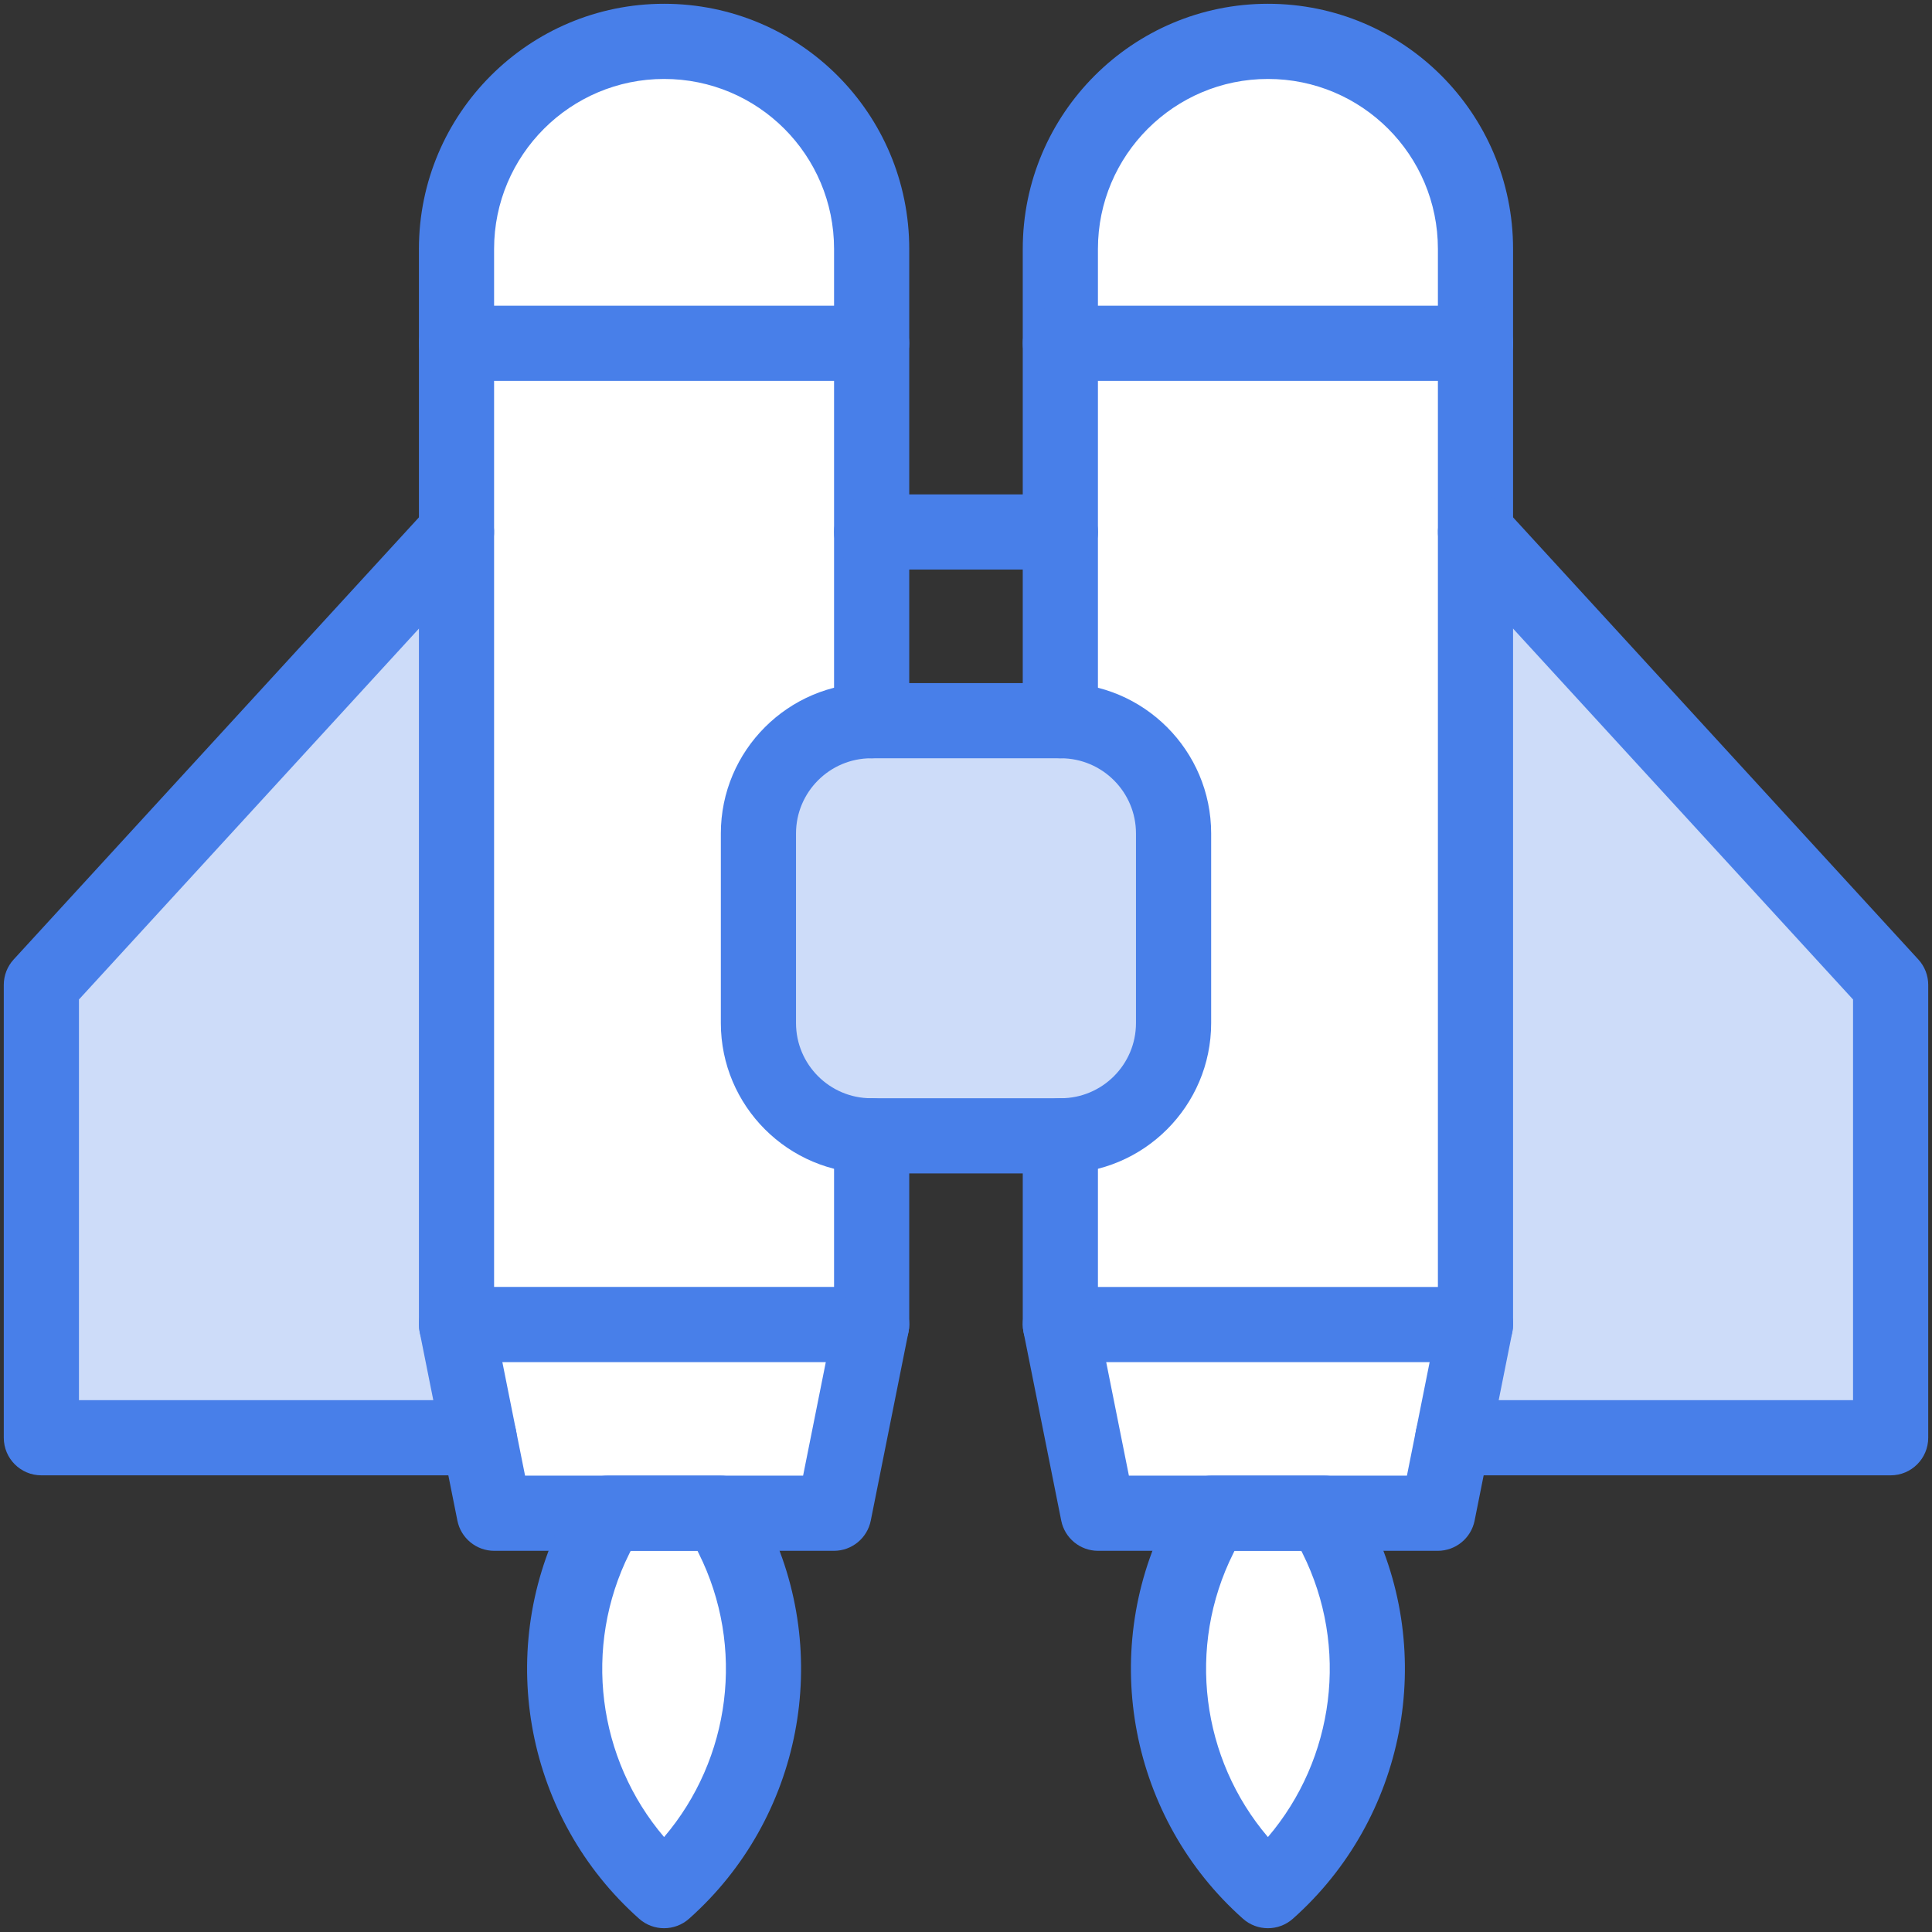 <svg xml:space="preserve" style="enable-background:new 0 0 512 512;" viewBox="0 0 512 512" version="1.1" xmlns:xlink="http://www.w3.org/1999/xlink" xmlns="http://www.w3.org/2000/svg"><rect x="0" y="0" width="512" height="512" fill="#333333" stroke="none"/><g id="_x31_3_Jetpack_x2C__Futuristic_x2C__Future_x2C__Transportation_x2C__Electronics"><g><g><g><polygon points="501.037,261 501.037,381.019 385.023,381.019 391.019,351.017 391.019,140.982" style="fill:#CDDCF9;"></polygon><path d="M391.019,351.017H281.002v-50.013h0.12c16.505,0,29.883-13.377,29.883-29.883v-50.253      c0-16.495-13.377-29.883-29.883-29.883h-0.12c0-9.686,0-88.512,0-100.007h110.018      C391.019,115.099,391.019,320.684,391.019,351.017z" style="fill:#FFFFFF;"></path><path d="M391.019,65.967v25.012H281.002V65.967c0-30.381,24.623-55.004,55.014-55.004      C366.38,10.963,391.019,35.583,391.019,65.967z" style="fill:#FFFFFF;"></path><path d="M391.019,351.017c-0.659,3.295,2.965-14.825-10.001,50.004c-9.331,0-80.519,0-90.016,0      l-10.001-50.004H391.019z" style="fill:#FFFFFF;"></path><path d="M354.085,407.176c15.902,31.777,8.486,70.244-18.069,93.861      c-26.556-23.607-33.967-62.086-18.079-93.861l3.078-6.156h30.002L354.085,407.176z" style="fill:#FFFFFF;"></path><path d="M311.004,220.868v50.253c0,16.505-13.377,29.883-29.883,29.883c-21.985,0-28.34,0-50.243,0      c-16.505,0-29.883-13.377-29.883-29.883v-50.253c0-16.495,13.377-29.883,29.883-29.883c17.082,0,32.511,0,50.243,0      C297.626,190.985,311.004,204.373,311.004,220.868z" style="fill:#CDDCF9;"></path><path d="M230.998,301.003v50.013H120.981c0-7.313,0-258.487,0-260.038h110.018c0,27.1,0,84.042,0,100.007      h-0.12c-16.505,0-29.883,13.387-29.883,29.883v50.253c0,16.505,13.377,29.883,29.883,29.883H230.998z" style="fill:#FFFFFF;"></path><path d="M230.998,65.967v25.012H120.981V65.967c0-30.381,24.623-55.004,55.004-55.004      c15.2,0,28.946,6.166,38.897,16.117S230.998,50.776,230.998,65.967z" style="fill:#FFFFFF;"></path><path d="M230.998,351.017l-10.001,50.004c-9.524,0-80.669,0-90.016,0      c-12.966-64.829-9.342-46.708-10.001-50.004H230.998z" style="fill:#FFFFFF;"></path><path d="M194.063,407.176c15.876,31.78,8.489,70.245-18.079,93.861      c-26.546-23.607-33.967-62.086-18.069-93.861l3.068-6.156h30.002L194.063,407.176z" style="fill:#FFFFFF;"></path><polygon points="120.981,351.017 126.977,381.019 10.963,381.019 10.963,261 120.981,140.982" style="fill:#CDDCF9;"></polygon></g></g><g><g><g id="XMLID_501_"><path d="M230.997,360.975H120.98c-5.501,0-9.961-4.46-9.961-9.961V65.971       c0-35.824,29.145-64.969,64.969-64.969c35.902,0,64.969,29.06,64.969,64.969V190.99c0,5.501-4.46,9.961-9.961,9.961       c-5.501,0-9.961-4.46-9.961-9.961V65.971c0-24.892-20.149-45.048-45.048-45.048c-24.839,0-45.048,20.209-45.048,45.048v275.082       h90.095v-40.047c0-5.501,4.46-9.961,9.961-9.961c5.501,0,9.961,4.46,9.961,9.961v50.008       C240.958,356.515,236.498,360.975,230.997,360.975z" style="fill:#487FE9;"></path></g><g id="XMLID_498_"><path d="M220.995,410.983h-90.014c-4.748,0-8.836-3.351-9.767-8.008l-10.002-50.008       c-1.079-5.394,2.419-10.642,7.814-11.721c5.386-1.079,10.643,2.419,11.721,7.814l8.401,42h73.681l8.401-42       c1.078-5.395,6.327-8.895,11.721-7.814c5.395,1.079,8.893,6.327,7.814,11.721l-10.002,50.008       C229.831,407.632,225.743,410.983,220.995,410.983z" style="fill:#487FE9;"></path></g><g id="XMLID_496_"><path d="M169.371,508.482c-29.859-26.541-38.236-70.033-20.369-105.765l3.075-6.149       c1.688-3.375,5.136-5.507,8.909-5.507h30.004c3.773,0,7.222,2.131,8.909,5.507l3.075,6.15       c17.866,35.731,9.491,79.223-20.368,105.764C178.833,511.836,173.145,511.838,169.371,508.482z M167.142,410.983l-0.322,0.643       c-12.42,24.839-8.475,54.516,9.168,75.212c17.644-20.696,21.587-50.373,9.167-75.211l-0.322-0.644H167.142z" style="fill:#487FE9;"></path></g><g id="XMLID_493_"><path d="M230.997,100.935H120.98c-5.501,0-9.961-4.46-9.961-9.961s4.46-9.961,9.961-9.961h110.017       c5.501,0,9.961,4.46,9.961,9.961S236.498,100.935,230.997,100.935z" style="fill:#487FE9;"></path></g><g id="XMLID_491_"><path d="M391.02,360.975H281.003c-5.501,0-9.961-4.46-9.961-9.961v-50.008       c0-5.501,4.46-9.961,9.961-9.961s9.961,4.46,9.961,9.961v40.047h90.095V65.971c0-24.894-20.147-45.048-45.048-45.048       c-24.839,0-45.048,20.209-45.048,45.048V190.99c0,5.501-4.46,9.961-9.961,9.961s-9.961-4.46-9.961-9.961V65.971       c0-35.824,29.145-64.969,64.969-64.969c35.904,0,64.969,29.058,64.969,64.969v285.043       C400.981,356.515,396.521,360.975,391.02,360.975z" style="fill:#487FE9;"></path></g><g id="XMLID_490_"><path d="M381.019,410.983h-90.014c-4.748,0-8.836-3.351-9.767-8.008l-10.002-50.008       c-1.079-5.394,2.419-10.642,7.814-11.721c5.384-1.079,10.642,2.419,11.721,7.814l8.401,42h73.681l8.401-42       c1.078-5.395,6.325-8.895,11.721-7.814c5.395,1.079,8.893,6.327,7.814,11.721l-10.002,50.008       C389.855,407.632,385.766,410.983,381.019,410.983z" style="fill:#487FE9;"></path></g><g id="XMLID_489_"><path d="M329.394,508.482c-29.859-26.541-38.235-70.033-20.368-105.765l3.075-6.149       c1.688-3.375,5.136-5.507,8.909-5.507h30.004c3.773,0,7.222,2.131,8.909,5.507l3.075,6.15       c17.866,35.731,9.49,79.223-20.369,105.764C338.857,511.836,333.169,511.838,329.394,508.482z M327.167,410.983l-0.322,0.643       c-12.42,24.839-8.476,54.516,9.167,75.212c17.644-20.696,21.588-50.373,9.168-75.211l-0.322-0.644H327.167z" style="fill:#487FE9;"></path></g><g id="XMLID_488_"><path d="M391.02,100.935H281.003c-5.501,0-9.961-4.46-9.961-9.961s4.46-9.961,9.961-9.961H391.02       c5.501,0,9.961,4.46,9.961,9.961S396.521,100.935,391.02,100.935z" style="fill:#487FE9;"></path></g><g id="XMLID_487_"><path d="M281.126,310.968h-50.252c-21.969,0-39.843-17.874-39.843-39.843v-50.252       c0-21.969,17.874-39.843,39.843-39.843h50.252c21.969,0,39.843,17.874,39.843,39.843v50.252       C320.969,293.093,303.095,310.968,281.126,310.968z M230.874,200.951c-10.985,0-19.922,8.937-19.922,19.922v50.252       c0,10.985,8.937,19.922,19.922,19.922h50.252c10.985,0,19.922-8.937,19.922-19.922v-50.252       c0-10.985-8.937-19.922-19.922-19.922H230.874z" style="fill:#487FE9;"></path></g><g id="XMLID_486_"><path d="M281.003,150.943h-50.007c-5.501,0-9.961-4.46-9.961-9.961c0-5.501,4.46-9.961,9.961-9.961       h50.007c5.501,0,9.961,4.46,9.961,9.961C290.964,146.483,286.504,150.943,281.003,150.943z" style="fill:#487FE9;"></path></g><g id="XMLID_485_"><path d="M501.037,390.979H385.019c-5.501,0-9.961-4.46-9.961-9.961s4.46-9.961,9.961-9.961h106.057       V264.875L383.678,147.713c-3.718-4.054-3.443-10.356,0.612-14.073c4.054-3.72,10.357-3.444,14.073,0.612L508.379,254.27       c1.685,1.837,2.619,4.238,2.619,6.73v120.018C510.998,386.519,506.538,390.979,501.037,390.979z" style="fill:#487FE9;"></path></g><g id="XMLID_484_"><path d="M126.981,390.979H10.963c-5.501,0-9.961-4.46-9.961-9.961V261.001       c0-2.492,0.934-4.894,2.619-6.73l110.017-120.019c3.717-4.055,10.019-4.329,14.073-0.612c4.055,3.717,4.33,10.018,0.612,14.073       L20.924,264.875v106.182h106.057c5.501,0,9.961,4.46,9.961,9.961S132.481,390.979,126.981,390.979z" style="fill:#487FE9;"></path></g></g></g></g></g><g id="Layer_1"></g></svg>